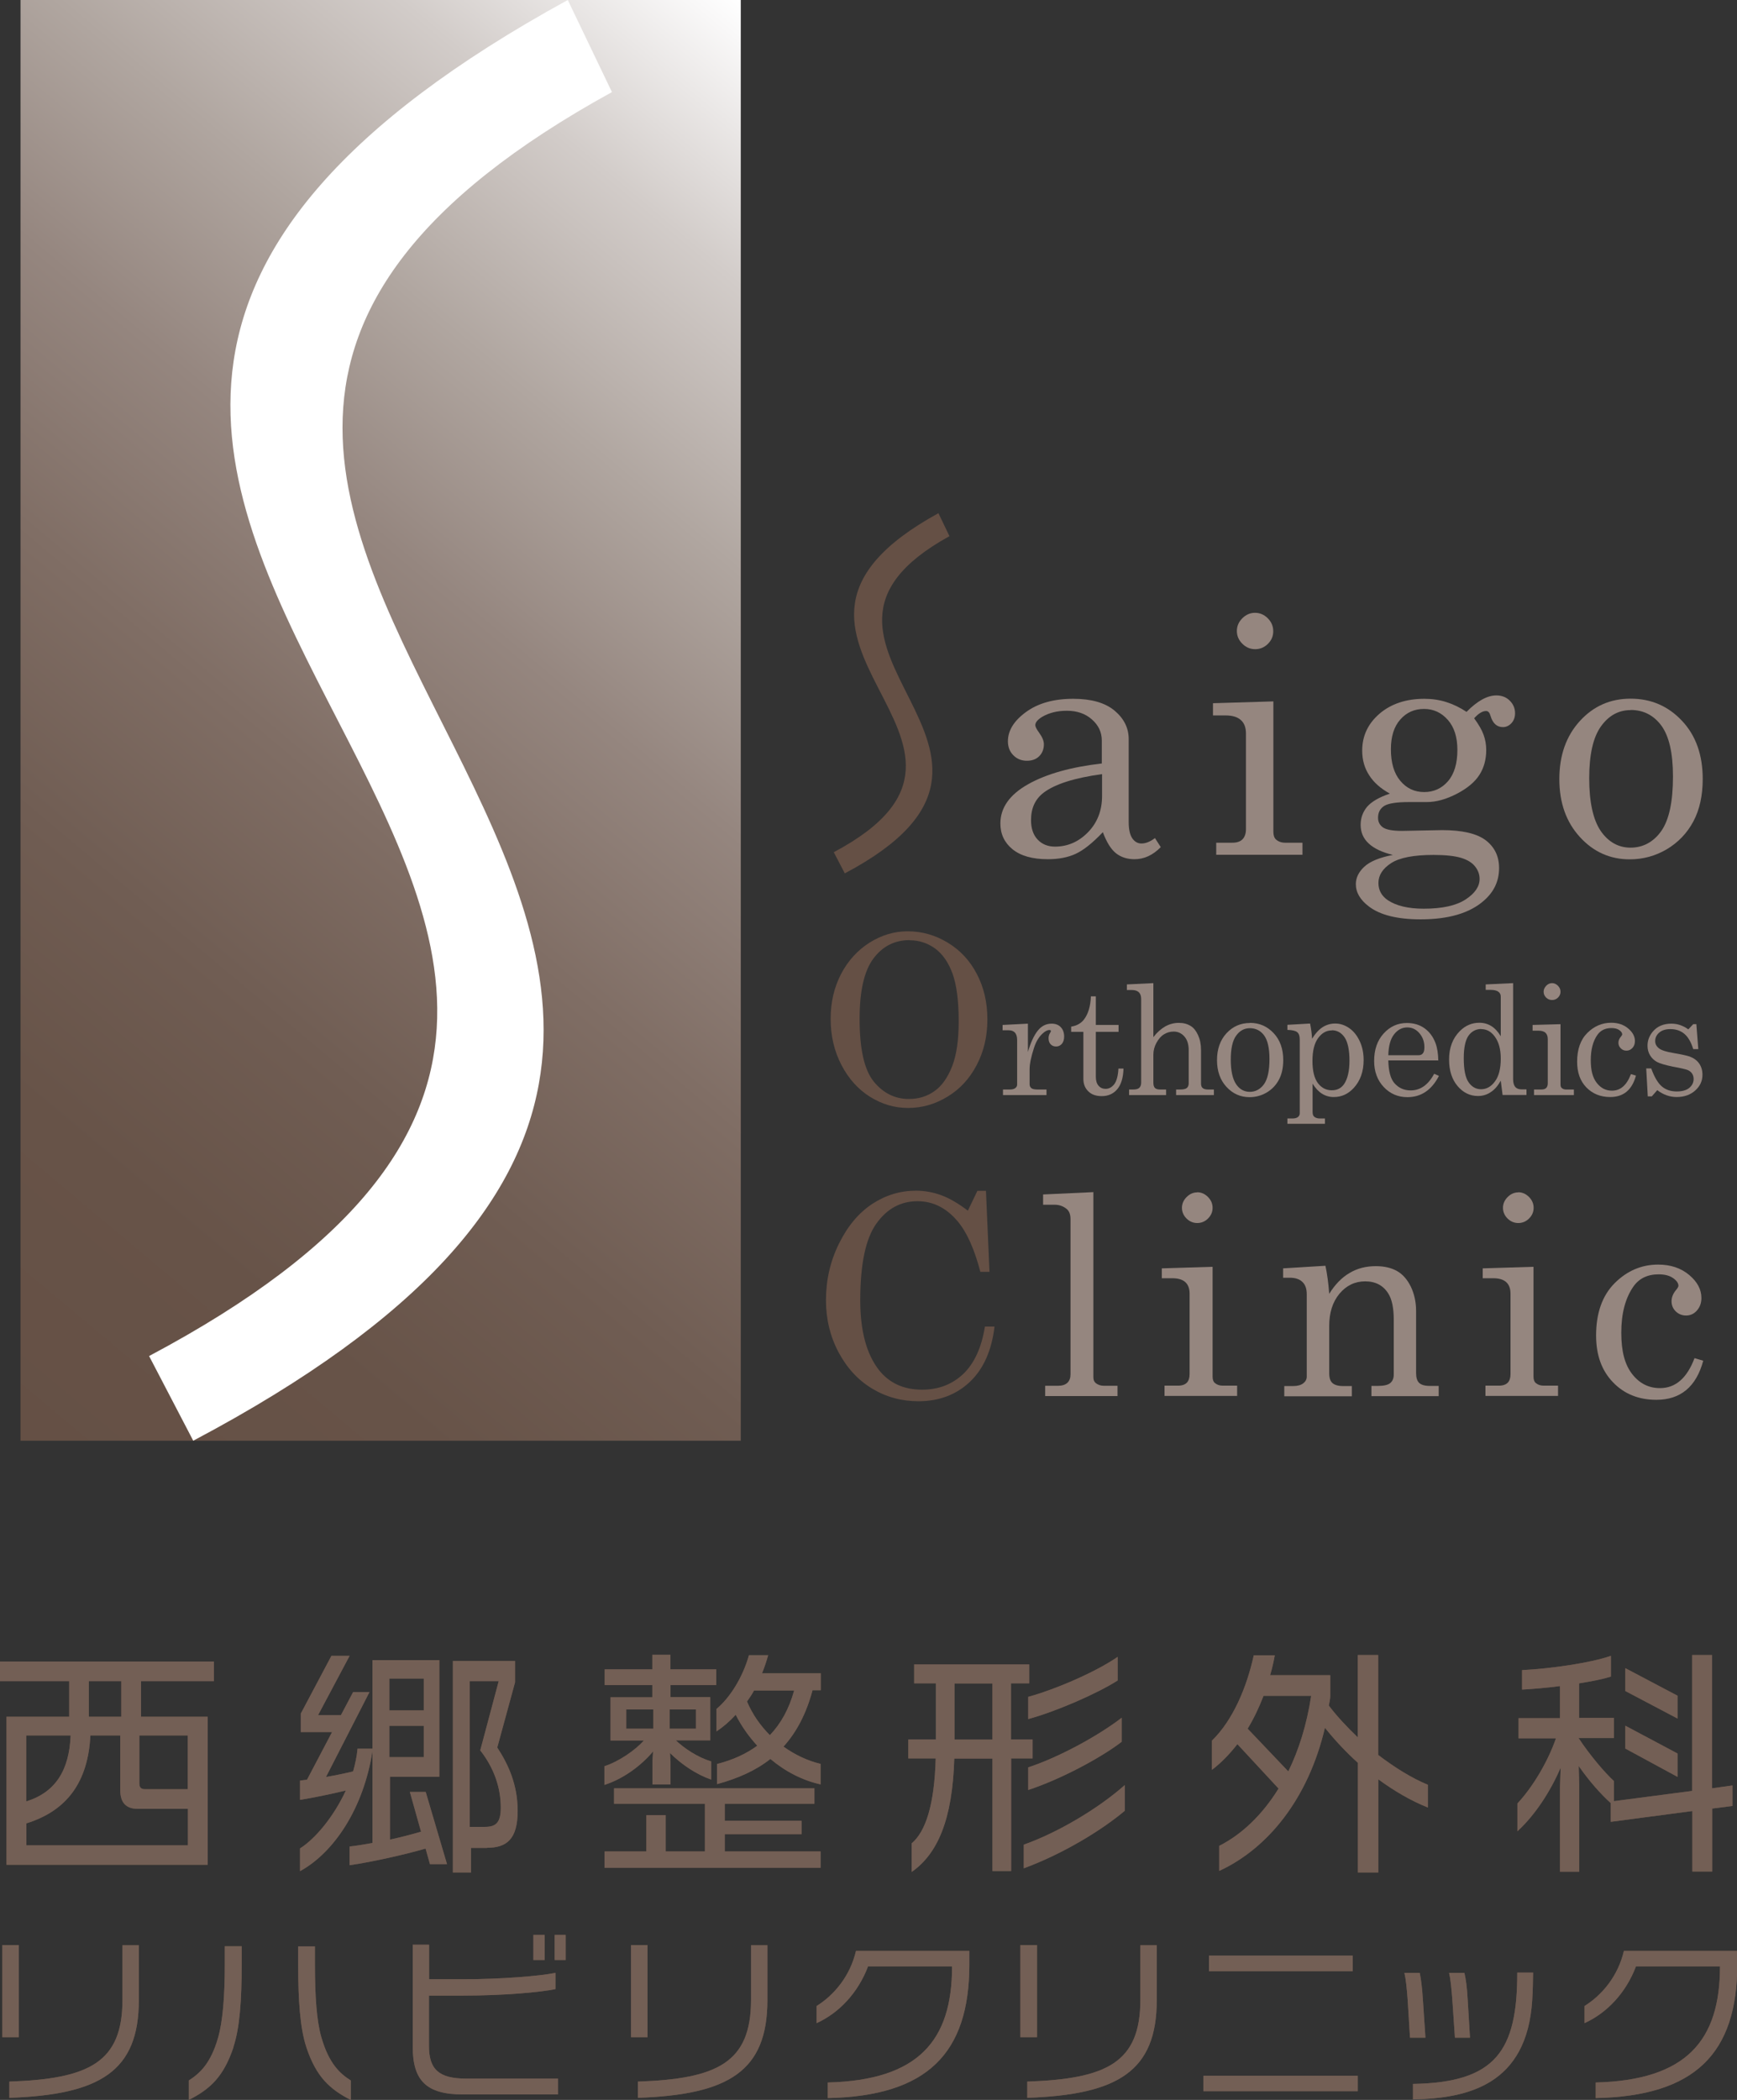 <?xml version="1.0" encoding="UTF-8"?>
<svg id="_レイヤー_1" data-name="レイヤー_1" xmlns="http://www.w3.org/2000/svg" xmlns:xlink="http://www.w3.org/1999/xlink" version="1.1" viewBox="0 0 133.75 161.67">
  <rect x="0" y="0" width="133.75" height="161.67" fill="#333333" stroke="none"/>
  <!-- Generator: Adobe Illustrator 29.2.1, SVG Export Plug-In . SVG Version: 2.1.0 Build 116)  -->
  <defs>
    <style>
      .st0 {
        fill: #735f55;
      }

      .st1 {
        fill: #95867f;
      }

      .st2 {
        fill: url(#linear-gradient);
      }

      .st3 {
        fill: #655045;
      }

      .st4 {
        fill: #fff;
      }
    </style>
    <linearGradient id="linear-gradient" x1="68.07" y1="9.26" x2="-9.46" y2="101.66" gradientUnits="userSpaceOnUse">
      <stop offset="0" stop-color="#fff"/>
      <stop offset=".02" stop-color="#f9f8f8"/>
      <stop offset=".14" stop-color="#d2ccc9"/>
      <stop offset=".28" stop-color="#b0a6a0"/>
      <stop offset=".41" stop-color="#95867f"/>
      <stop offset=".55" stop-color="#806e65"/>
      <stop offset=".69" stop-color="#705d53"/>
      <stop offset=".83" stop-color="#675348"/>
      <stop offset="1" stop-color="#655045"/>
    </linearGradient>
  </defs>
  <g>
    <g>
      <path class="st1" d="M88.93,64.52l.45.7c-.61.62-1.28.93-2.02.93-.56,0-1.04-.15-1.43-.46-.39-.31-.72-.85-1.01-1.62-.79.83-1.48,1.38-2.08,1.66-.6.28-1.32.42-2.15.42-1.2,0-2.1-.26-2.73-.77-.62-.51-.93-1.17-.93-1.98,0-1.21.71-2.22,2.13-3.02,1.42-.8,3.32-1.33,5.68-1.6v-1.77c0-.63-.25-1.17-.76-1.62-.51-.45-1.15-.67-1.93-.67-.72,0-1.34.15-1.87.45-.37.22-.56.44-.56.66,0,.12.1.32.3.59.24.33.36.63.36.88,0,.37-.12.68-.36.92-.24.24-.56.35-.95.35-.42,0-.76-.14-1.04-.42-.28-.28-.42-.64-.42-1.08,0-.82.46-1.57,1.39-2.25.93-.68,2.14-1.02,3.64-1.02,1.39,0,2.44.3,3.17.9.73.61,1.1,1.34,1.1,2.2v6.38c0,.56.09.98.27,1.25.18.27.42.41.71.41.32,0,.66-.13,1.02-.4ZM84.85,59.6c-2.11.29-3.6.76-4.48,1.42-.66.5-.98,1.2-.98,2.12,0,.64.17,1.14.51,1.5.34.36.79.54,1.33.54.98,0,1.83-.37,2.55-1.11.72-.74,1.08-1.67,1.08-2.8v-1.67Z"/>
      <path class="st1" d="M93.41,54.14l4.64-.14v10.04c0,.27.07.47.2.59.19.17.43.25.72.25h1.32v.93h-6.64v-.93h1.23c.37,0,.63-.09.8-.27.17-.18.26-.44.26-.78v-7.35c0-.46-.13-.82-.4-1.05-.27-.24-.66-.35-1.18-.35h-.96v-.93ZM96.64,47.18c.37,0,.7.14.98.42.28.28.42.61.42,1s-.14.7-.41.97c-.27.27-.6.41-.98.41s-.71-.14-.99-.42c-.28-.28-.42-.6-.42-.98s.14-.7.42-.98c.28-.28.61-.42.97-.42Z"/>
      <path class="st1" d="M112.93,54.8c.83-.84,1.59-1.26,2.29-1.26.41,0,.76.13,1.03.4.27.27.41.59.41.97,0,.31-.09.56-.28.77-.19.2-.41.3-.65.3-.47,0-.79-.29-.96-.87-.07-.25-.18-.37-.34-.37-.28,0-.59.19-.92.56.36.49.6.91.73,1.28.13.36.2.75.2,1.16,0,.72-.17,1.36-.52,1.91-.35.55-.93,1.04-1.74,1.46-.81.42-1.58.64-2.32.64h-1.36c-.96,0-1.6.1-1.92.3-.32.21-.47.51-.47.91,0,.32.13.57.39.75.26.17.74.26,1.46.26l3.08-.06c1.55,0,2.67.26,3.36.78.68.52,1.03,1.23,1.03,2.14,0,1-.39,1.83-1.17,2.51-1.09.96-2.71,1.44-4.87,1.44-1.79,0-3.11-.33-3.97-.98-.68-.51-1.02-1.09-1.02-1.73,0-.49.22-.94.65-1.34.44-.41,1.17-.71,2.2-.91-.82-.2-1.44-.49-1.86-.88-.42-.39-.62-.87-.62-1.44,0-.53.17-.99.5-1.39.34-.39.92-.73,1.75-1.01-.71-.39-1.24-.86-1.59-1.41-.36-.55-.54-1.18-.54-1.9,0-1.13.44-2.07,1.33-2.84.89-.76,2.04-1.15,3.46-1.15.58,0,1.14.08,1.68.25.54.17,1.06.42,1.57.76ZM110.39,65.82c-1.53,0-2.62.21-3.27.63-.65.42-.98.93-.98,1.53,0,.56.25,1.01.73,1.33.65.43,1.57.65,2.76.65,1.43,0,2.5-.24,3.22-.71.72-.47,1.08-1,1.08-1.58,0-.34-.11-.66-.34-.95-.22-.29-.58-.52-1.07-.67-.49-.15-1.21-.23-2.15-.23ZM109.65,54.58c-.74,0-1.35.27-1.83.82-.48.54-.72,1.31-.72,2.28,0,1.05.24,1.86.72,2.43.48.58,1.1.87,1.84.87s1.36-.28,1.84-.84c.48-.56.72-1.36.72-2.41,0-.97-.24-1.74-.73-2.3-.49-.56-1.1-.85-1.84-.85Z"/>
      <path class="st1" d="M125.56,53.79c1.57,0,2.89.57,3.95,1.7,1.07,1.13,1.6,2.63,1.6,4.48,0,1.28-.24,2.37-.72,3.27-.48.9-1.16,1.61-2.04,2.14-.88.52-1.84.78-2.86.78-1.51,0-2.79-.57-3.84-1.72-1.05-1.15-1.58-2.63-1.58-4.46s.53-3.32,1.58-4.47c1.05-1.15,2.35-1.72,3.9-1.72ZM125.56,54.67c-.93,0-1.69.42-2.29,1.26-.6.84-.9,2.17-.9,3.99s.3,3.2.89,4.06c.59.85,1.36,1.28,2.3,1.28s1.76-.43,2.36-1.28c.6-.86.9-2.25.9-4.2,0-1.8-.3-3.1-.89-3.91-.59-.8-1.38-1.21-2.37-1.21Z"/>
    </g>
    <g>
      <path class="st3" d="M69.89,71.7c1.1,0,2.12.29,3.08.87.96.58,1.71,1.38,2.25,2.42.54,1.03.81,2.2.81,3.49s-.27,2.46-.82,3.51c-.54,1.04-1.29,1.86-2.25,2.44-.95.58-1.96.87-3.03.87s-2.02-.29-2.94-.86c-.91-.57-1.65-1.39-2.2-2.45-.55-1.06-.83-2.24-.83-3.54s.27-2.43.8-3.46c.54-1.03,1.27-1.83,2.2-2.42.93-.58,1.9-.87,2.91-.87ZM70.03,72.38c-1.14,0-2.07.47-2.78,1.42s-1.06,2.5-1.06,4.64c0,2.33.36,3.93,1.09,4.83.73.89,1.63,1.34,2.7,1.34.75,0,1.41-.2,1.98-.61.57-.4,1.02-1.05,1.36-1.92.34-.88.5-2.03.5-3.46,0-1.56-.16-2.78-.47-3.65-.32-.88-.77-1.52-1.35-1.95-.59-.42-1.24-.63-1.96-.63Z"/>
      <path class="st1" d="M77.21,78.91l1.94-.1v2.18c.21-.72.46-1.26.75-1.63.29-.37.65-.55,1.08-.55.29,0,.53.09.7.27.17.18.26.42.26.72,0,.24-.06.43-.18.57-.12.13-.26.2-.44.2s-.31-.06-.42-.17c-.11-.12-.16-.27-.16-.47,0-.13.03-.25.09-.36.06-.1.09-.16.09-.18,0-.06-.04-.09-.11-.09-.16,0-.34.09-.54.28-.28.26-.49.61-.64,1.06-.23.7-.35,1.26-.35,1.68v1.16c0,.13.05.23.14.3.09.07.25.1.47.1h.69v.43h-3.35v-.43h.54c.18,0,.32-.04.41-.11.09-.07.14-.16.14-.26v-3.44c0-.26-.06-.45-.17-.57-.11-.12-.27-.18-.48-.18h-.47v-.41Z"/>
      <path class="st1" d="M83.99,76.71h.39v2.2h1.75v.53h-1.75v3.46c0,.3.07.53.21.69.14.16.32.24.54.24.26,0,.48-.12.67-.36.18-.24.29-.64.32-1.2h.39c-.02.72-.19,1.25-.49,1.6-.3.35-.7.52-1.18.52-.45,0-.79-.12-1.04-.37-.25-.24-.38-.56-.38-.96v-3.62h-.94v-.4c.43-.07.75-.25.98-.54.33-.43.51-1.02.54-1.79Z"/>
      <path class="st1" d="M86.77,75.79l2.04-.1v4.16c.28-.37.59-.64.92-.83.33-.18.67-.27,1.04-.27s.66.08.93.25c.21.13.4.36.55.69.15.33.23.71.23,1.16v2.56c0,.17.04.29.13.36.08.07.22.11.4.11h.46v.43h-2.91v-.43h.32c.25,0,.42-.04.51-.12.09-.08.14-.2.14-.35v-2.56c0-.45-.11-.8-.33-1.05-.22-.25-.49-.38-.83-.38-.27,0-.51.07-.74.21-.23.14-.42.36-.58.65-.16.29-.24.6-.24.92v2.15c0,.19.04.33.12.41.08.08.21.12.4.12h.46v.43h-2.85v-.43h.32c.22,0,.37-.04.47-.13.09-.09.14-.22.14-.4v-6.44c0-.23-.06-.4-.18-.52-.12-.11-.3-.17-.53-.17h-.39v-.43Z"/>
      <path class="st1" d="M96.24,78.75c.73,0,1.33.26,1.83.79.49.52.74,1.21.74,2.07,0,.59-.11,1.1-.33,1.51-.22.42-.54.75-.94.99-.41.24-.85.36-1.32.36-.7,0-1.29-.26-1.78-.79-.49-.53-.73-1.22-.73-2.06s.24-1.54.73-2.07c.49-.53,1.09-.79,1.8-.79ZM96.24,79.16c-.43,0-.78.19-1.06.58-.28.39-.41,1.01-.41,1.85s.14,1.48.41,1.88c.27.4.63.59,1.06.59s.81-.2,1.09-.59c.28-.4.42-1.04.42-1.94,0-.83-.14-1.44-.41-1.81-.27-.37-.64-.56-1.1-.56Z"/>
      <path class="st1" d="M100.88,78.81c.08.4.13.79.15,1.16.26-.42.54-.72.83-.9.29-.18.61-.27.95-.27.37,0,.72.11,1.06.34.34.23.61.56.82,1,.21.44.31.93.31,1.48,0,.88-.26,1.6-.77,2.15-.43.46-.93.69-1.53.69-.34,0-.64-.09-.91-.26-.27-.17-.51-.43-.72-.77v2.18c0,.17.04.29.12.36.1.09.25.14.43.14h.4v.41h-2.89v-.41h.4c.18,0,.32-.04.41-.11.09-.07.14-.17.14-.29v-5.68c0-.27-.06-.45-.19-.56-.13-.11-.38-.17-.76-.18v-.39l1.75-.1ZM102.55,79.33c-.42,0-.77.2-1.06.6-.29.4-.43.99-.43,1.75s.14,1.34.42,1.71c.28.37.64.55,1.07.55.41,0,.72-.16.94-.47.28-.41.42-1.02.42-1.82s-.13-1.43-.38-1.79c-.25-.36-.58-.54-.97-.54Z"/>
      <path class="st1" d="M110.77,81.64h-3.87c.02.82.17,1.4.46,1.74.33.38.75.57,1.26.57.75,0,1.36-.43,1.81-1.28l.37.16c-.56,1.09-1.37,1.64-2.43,1.64-.72,0-1.33-.26-1.82-.78-.49-.52-.74-1.19-.74-2,0-.88.24-1.58.73-2.12.49-.54,1.08-.81,1.79-.81.52,0,.97.13,1.35.4.38.27.67.65.86,1.16.13.35.2.8.21,1.34ZM106.9,81.24h2.34c.14,0,.25-.05.32-.14.08-.09.12-.25.12-.48,0-.42-.13-.78-.39-1.08-.26-.3-.57-.44-.93-.44-.4,0-.74.18-1.02.54-.28.36-.42.89-.44,1.61Z"/>
      <path class="st1" d="M114.4,75.79l2.11-.1v7.38c0,.29.06.49.17.62.11.12.27.18.49.18h.37v.43h-1.84l-.14-1.1c-.22.39-.47.69-.77.88-.29.2-.62.3-.99.3-.61,0-1.14-.26-1.57-.77-.43-.51-.65-1.19-.65-2.04,0-.91.28-1.64.83-2.19.43-.43.93-.64,1.5-.64.35,0,.66.09.93.26.27.17.51.43.72.78v-3.05c0-.16-.06-.29-.19-.38-.12-.09-.32-.14-.58-.14h-.39v-.43ZM114.07,79.22c-.41,0-.74.17-.99.51-.24.34-.37.92-.37,1.73,0,.88.12,1.5.37,1.86.25.36.57.54.96.54.42,0,.78-.2,1.07-.6.3-.4.45-.99.45-1.76,0-.73-.16-1.3-.48-1.72-.28-.37-.62-.55-1.03-.55Z"/>
      <path class="st1" d="M118.01,78.91l2.15-.06v4.64c0,.13.03.22.09.27.09.08.2.12.33.12h.61v.43h-3.07v-.43h.57c.17,0,.29-.04.37-.12.08-.08.12-.2.12-.36v-3.4c0-.22-.06-.38-.18-.49-.12-.11-.31-.16-.55-.16h-.44v-.43ZM119.51,75.69c.17,0,.32.07.45.2.13.13.2.28.2.46s-.06.32-.19.45c-.13.13-.28.19-.46.19s-.33-.06-.46-.19c-.13-.13-.19-.28-.19-.45s.07-.32.2-.46c.13-.13.28-.2.45-.2Z"/>
      <path class="st1" d="M125.6,82.7l.37.11c-.3,1.1-.96,1.65-1.98,1.65-.75,0-1.36-.25-1.84-.74-.48-.5-.71-1.15-.71-1.98,0-.95.26-1.69.78-2.21.52-.52,1.14-.79,1.84-.79.53,0,.97.15,1.31.44.35.29.52.62.52.97,0,.21-.06.39-.19.53-.13.14-.28.21-.46.21s-.32-.06-.44-.18c-.12-.12-.18-.26-.18-.43s.07-.33.2-.48c.06-.07.09-.13.09-.17,0-.11-.08-.22-.22-.32-.15-.11-.35-.16-.61-.16-.47,0-.82.17-1.07.51-.35.49-.52,1.15-.52,1.96s.15,1.35.46,1.75.7.6,1.17.6c.66,0,1.14-.42,1.46-1.27Z"/>
      <path class="st1" d="M127.15,82.27c.24.66.51,1.12.82,1.38.31.26.69.38,1.14.38.42,0,.74-.09.96-.27.22-.18.34-.41.34-.69,0-.16-.04-.3-.12-.42-.08-.12-.2-.21-.34-.27-.15-.06-.53-.15-1.14-.26-.58-.12-.99-.24-1.22-.36-.23-.13-.41-.3-.54-.52-.13-.22-.19-.46-.19-.73,0-.4.13-.75.4-1.08.34-.41.82-.62,1.44-.62.47,0,.9.15,1.3.44l.38-.4h.24l.15,1.92h-.39c-.17-.55-.4-.94-.69-1.18-.29-.24-.64-.36-1.07-.36-.37,0-.65.09-.86.27-.21.18-.31.4-.31.65,0,.23.1.41.29.56.19.15.56.27,1.11.36.64.11,1.05.2,1.25.27.32.12.56.29.73.53.17.24.26.53.26.88,0,.48-.19.88-.56,1.21s-.85.5-1.43.5c-.53,0-1.03-.18-1.49-.53l-.42.48h-.31l-.12-2.15h.39Z"/>
    </g>
    <g>
      <path class="st3" d="M74.54,93.18l.72-1.5h.66l.27,6.24h-.7c-.46-1.75-1.04-3.05-1.74-3.88-.87-1.04-1.9-1.56-3.1-1.56-1.3,0-2.36.58-3.18,1.74-.82,1.16-1.23,3.12-1.23,5.89,0,2.33.47,4.1,1.41,5.33.8,1.03,1.91,1.55,3.35,1.55,1.26,0,2.31-.4,3.17-1.21.85-.81,1.41-2.03,1.67-3.65h.74c-.22,1.85-.85,3.26-1.9,4.26-1.05.99-2.37,1.49-3.96,1.49-1.29,0-2.48-.32-3.56-.97-1.08-.65-1.94-1.58-2.59-2.8-.65-1.22-.97-2.56-.97-4.01,0-1.54.33-3,1-4.35.67-1.36,1.52-2.37,2.56-3.06,1.04-.68,2.16-1.02,3.37-1.02.67,0,1.32.12,1.95.35.63.23,1.31.63,2.05,1.19Z"/>
      <path class="st1" d="M84.19,91.79v14.24c0,.2.06.35.18.45.17.14.39.21.64.21h1.04v.79h-5.57v-.79h.99c.32,0,.56-.08.72-.23.16-.15.24-.37.24-.65v-11.95c0-.35-.09-.6-.28-.77-.26-.22-.58-.34-.95-.34h-.88v-.79l3.89-.18Z"/>
      <path class="st1" d="M89.46,97.65l3.91-.12v8.45c0,.23.06.4.17.49.16.14.36.21.61.21h1.11v.79h-5.59v-.79h1.04c.31,0,.53-.08.68-.23.14-.15.21-.37.21-.66v-6.19c0-.39-.11-.69-.33-.89-.22-.2-.56-.3-1-.3h-.81v-.79ZM92.18,91.79c.31,0,.59.12.83.36.24.24.36.52.36.84s-.12.59-.35.82c-.23.23-.51.35-.83.35s-.6-.12-.83-.35c-.23-.23-.35-.51-.35-.82s.12-.59.36-.83c.24-.24.51-.36.82-.36Z"/>
      <path class="st1" d="M98.8,97.65l3.26-.2c.13.62.23,1.33.29,2.16.44-.71.96-1.25,1.56-1.6.6-.36,1.27-.53,2.03-.53.65,0,1.2.13,1.64.38.44.25.79.66,1.06,1.21.26.55.4,1.17.4,1.86v4.78c0,.36.08.61.24.76.16.15.43.23.81.23h.69v.79h-5.18v-.79h.49c.46,0,.78-.07.96-.22.18-.15.27-.37.27-.66v-4.2c0-.92-.14-1.59-.42-2.03-.39-.63-.99-.94-1.78-.94s-1.45.32-1.98.95c-.53.64-.79,1.46-.79,2.48v3.64c0,.36.08.61.25.76s.44.23.81.23h.68v.79h-5.2v-.79h.68c.34,0,.6-.07.78-.21.18-.14.27-.31.27-.52v-6.34c0-.42-.11-.74-.34-.95-.23-.22-.55-.32-.98-.32h-.5v-.68Z"/>
      <path class="st1" d="M114.17,97.65l3.91-.12v8.45c0,.23.06.4.17.49.16.14.36.21.61.21h1.11v.79h-5.59v-.79h1.04c.31,0,.53-.08.68-.23.14-.15.21-.37.21-.66v-6.19c0-.39-.11-.69-.33-.89-.22-.2-.56-.3-1-.3h-.81v-.79ZM116.9,91.79c.31,0,.59.12.83.36.24.24.36.52.36.84s-.12.59-.35.82c-.23.23-.51.35-.83.35s-.6-.12-.83-.35c-.23-.23-.35-.51-.35-.82s.12-.59.36-.83c.24-.24.51-.36.82-.36Z"/>
      <path class="st1" d="M130.47,104.56l.68.2c-.54,2.01-1.75,3.01-3.61,3.01-1.36,0-2.48-.45-3.34-1.35-.87-.9-1.3-2.1-1.3-3.6,0-1.73.48-3.08,1.43-4.03s2.07-1.43,3.35-1.43c.96,0,1.76.27,2.39.8.63.53.94,1.12.94,1.77,0,.39-.12.71-.35.97-.23.26-.51.38-.83.38s-.58-.11-.8-.32c-.22-.22-.32-.48-.32-.78s.12-.6.36-.88c.11-.13.17-.24.17-.31,0-.2-.14-.4-.41-.59-.27-.19-.64-.29-1.11-.29-.85,0-1.5.31-1.94.93-.63.9-.94,2.09-.94,3.56s.28,2.47.84,3.19c.56.72,1.27,1.08,2.14,1.08,1.2,0,2.08-.77,2.66-2.31Z"/>
    </g>
    <g>
      <rect class="st2" x="1.58" width="55.46" height="110.92"/>
      <path class="st4" d="M11.48,104.4C75.5,70.42-26.67,38.54,43.72,0l3.4,7.09C-13.91,40.65,86.36,73.09,14.88,110.92l-3.4-6.52Z"/>
    </g>
    <path class="st3" d="M64.2,65.61c16.01-8.5-9.54-16.46,8.06-26.1l.85,1.77c-15.26,8.39,9.81,16.5-8.06,25.96l-.85-1.63Z"/>
  </g>
  <g>
    <g>
      <path class="st3" d="M10.86,129.43v2.74h5.13v11.4H.5v-11.4h4.83v-2.74H0v-1.51h16.47v1.51h-5.62ZM14.46,139.26h-3.85c-.9,0-1.35-.47-1.35-1.44v-4.21h-2.3c-.18,3.53-1.75,5.78-4.93,6.77v1.69h12.44v-2.81ZM2.02,133.61v5.08c2.25-.7,3.31-2.39,3.42-5.08h-3.42ZM9.34,129.43h-2.5v2.74h2.5v-2.74ZM14.46,133.61h-3.73v3.69c0,.32.13.45.45.45h3.28v-4.14Z"/>
      <path class="st3" d="M33.11,143.53l-.34-1.21c-1.62.47-4.21,1.05-5.85,1.28v-1.44c.52-.05,1.12-.16,1.76-.27v-7.08c-.68,4.39-2.95,7.81-5.58,9.25v-1.75c1.17-.74,2.59-2.43,3.53-4.46-1.12.27-2.63.58-3.53.72v-1.48c.14-.02.34-.05.54-.07l1.93-3.67h-2.41v-1.42l2.36-4.45h1.4l-2.43,4.57h1.76l.94-1.78h1.26l-3.35,6.54c.74-.13,1.51-.29,2.09-.43.16-.58.29-1.15.34-1.75h1.15v-6.82h5.15v8.98h-3.8v4.84c.83-.18,1.67-.4,2.39-.61l-.86-3.06h1.22l1.64,5.56h-1.31ZM32.63,129.23h-2.65v2.45h2.65v-2.45ZM32.63,132.87h-2.65v2.41h2.65v-2.41ZM37.49,142.27h-1.22v1.89h-1.4v-16.28h4.79v1.64l-1.37,5.02c.85,1.3,1.57,2.86,1.57,4.88,0,2.18-.85,2.84-2.36,2.84ZM36.98,134.76l1.42-5.33h-2.23v11.22h1.17c.83,0,1.22-.31,1.22-1.48,0-1.51-.5-3.03-1.58-4.41Z"/>
      <path class="st3" d="M51.63,129.72v.94h3.06v3.33h-2.65c.67.63,1.67,1.3,2.72,1.62v1.4c-1.15-.4-2.29-1.17-3.17-2.05l.04.67v1.75h-1.39v-1.82l.05-.72c-.95,1.13-2.32,2.12-3.75,2.58v-1.44c1.12-.36,2.38-1.24,3.04-1.98h-2.57v-3.33h3.22v-.94h-3.67v-1.21h3.67v-1.12h1.39v1.12h3.53v1.21h-3.53ZM46.55,143.8v-1.26h3.22v-2.79h1.49v2.79h3.02v-3.67h-7v-1.19h15.43v1.19h-6.9v1.31h5.91v1.03h-5.91v1.33h7.38v1.26h-16.65ZM50.31,131.61h-2.09v1.48h2.09v-1.48ZM53.59,131.61h-2.03v1.48h2.03v-1.48ZM62.56,130.15c-.47,1.76-1.21,3.19-2.23,4.32.88.63,1.87,1.1,2.86,1.33v1.58c-1.4-.31-2.72-.99-3.87-1.96-1.08.86-2.45,1.49-4.11,1.94v-1.55c1.21-.31,2.23-.77,3.1-1.41-.63-.68-1.21-1.49-1.66-2.38-.45.49-.94.92-1.48,1.28v-1.73c1.04-.86,2.03-2.45,2.5-4.14h1.48c-.13.47-.29.94-.47,1.39h4.52v1.31h-.65ZM58.06,130.15c-.16.31-.36.58-.54.85.43,1.01,1.03,1.85,1.76,2.59.86-.9,1.48-2.03,1.87-3.44h-3.1Z"/>
      <path class="st3" d="M77.86,135.39v8.66h-1.44v-8.66h-2.94c-.14,4.7-1.28,7.33-3.28,8.73v-2.2c1.08-.92,1.75-2.97,1.85-6.54h-2.11v-1.46h2.12v-4.32h-1.67v-1.46h8.86v1.46h-1.4v4.32h1.66v1.46h-1.66ZM76.42,129.61h-2.92v4.32h2.92v-4.32ZM78.83,143.84v-1.82c2.59-.92,5.69-2.74,7.78-4.59v1.98c-1.84,1.55-4.84,3.35-7.78,4.43ZM79.17,132.35v-1.71c2.05-.56,5.17-1.89,6.89-3.08v1.82c-1.58,1.01-4.75,2.39-6.89,2.97ZM79.17,137.82v-1.75c2.34-.77,5.35-2.4,7.2-3.82v1.85c-1.64,1.26-4.73,2.9-7.2,3.71Z"/>
      <path class="st3" d="M106.13,136.98v7.18h-1.57v-8.44c-.94-.85-1.78-1.75-2.54-2.7-1.28,5.46-4.39,9.29-8.14,11.02v-1.93c1.69-.85,3.29-2.34,4.57-4.41l-3.17-3.42c-.58.74-1.22,1.42-1.96,1.98v-2.25c1.62-1.58,2.68-4.1,3.22-6.57h1.62c-.09.5-.21,1.03-.36,1.53h4.63v1.6c0,.25-.07.49-.11.74.65.86,1.42,1.67,2.23,2.45v-6.34h1.57v7.69c1.3.99,2.61,1.8,3.83,2.3v1.75c-1.31-.52-2.61-1.28-3.83-2.18ZM97.29,130.57c-.34.88-.74,1.73-1.22,2.52l3.13,3.29c.81-1.66,1.42-3.58,1.76-5.82h-3.67Z"/>
      <path class="st3" d="M131.84,139.25v4.84h-1.53v-4.66l-6.28.83v-1.44c-.76-.68-1.66-1.69-2.47-2.86l.04,1.44v6.7h-1.48v-6.5l.05-1.51c-.79,1.84-1.96,3.64-3.33,4.9v-2.14c1.22-1.31,2.36-3.26,2.97-5.02h-2.88v-1.55h3.19v-2.47c-.99.13-2.04.22-2.92.27v-1.5c2.23-.11,5.31-.56,6.84-1.1v1.6c-.56.18-1.44.36-2.45.52v2.66h2.68v1.55h-2.72c.86,1.31,2.05,2.7,2.72,3.31v1.55l6.03-.79v-10.46h1.53v10.26l1.57-.22v1.58l-1.57.2ZM125.15,130.19v-1.76l4.02,2.12v1.76l-4.02-2.12ZM125.15,134.62v-1.76l4.02,2.14v1.8l-4.02-2.18Z"/>
      <path class="st3" d="M.18,156.84v-7.09h1.27v7.09H.18ZM.72,161.51v-1.25c6.12-.21,8.71-1.46,8.71-6.3v-4.2h1.26v4.23c0,5.46-2.97,7.28-9.97,7.52Z"/>
      <path class="st3" d="M17.99,157.58c-.77,2.31-1.81,3.26-3.45,4.09v-1.5c.81-.52,1.67-1.26,2.25-3.28.36-1.25.52-3.18.52-5.65v-1.4h1.3v1.44c0,2.7-.15,4.85-.63,6.29ZM23.59,157.61c-.48-1.44-.63-3.6-.63-6.32v-1.44h1.29v1.4c0,2.42.13,4.33.49,5.58.59,2.07,1.46,2.83,2.28,3.35v1.5c-1.62-.83-2.66-1.76-3.43-4.06Z"/>
      <path class="st3" d="M35.65,161.25c-2.8,0-3.87-1.05-3.87-3.67v-7.86h1.26v2.66h2.59c3.05,0,5.93-.25,7.14-.49v1.25c-1.16.24-3.96.5-7.16.5h-2.58v3.87c0,1.81.76,2.52,2.87,2.52h7.07v1.22h-7.34ZM41.07,150.9v-1.93h.87v1.93h-.87ZM42.71,150.9v-1.93h.85v1.93h-.85Z"/>
      <path class="st3" d="M48.59,156.84v-7.09h1.27v7.09h-1.27ZM49.12,161.51v-1.25c6.12-.21,8.71-1.46,8.71-6.3v-4.2h1.26v4.23c0,5.46-2.97,7.28-9.97,7.52Z"/>
      <path class="st3" d="M63.74,161.53v-1.2c6.98-.18,9.57-3.22,9.57-8.94h-6.47c-.77,2.04-2.24,3.59-3.96,4.37v-1.32c1.36-.85,2.58-2.31,3.03-4.24h8.73v1.04c0,6.86-3.26,10.13-10.88,10.29Z"/>
      <path class="st3" d="M78.57,156.84v-7.09h1.28v7.09h-1.28ZM79.1,161.51v-1.25c6.12-.21,8.71-1.46,8.71-6.3v-4.2h1.26v4.23c0,5.46-2.97,7.28-9.97,7.52Z"/>
      <path class="st3" d="M92.66,161v-1.19h11.89v1.19h-11.89ZM93.09,151.76v-1.2h11.07v1.2h-11.07Z"/>
      <path class="st3" d="M108.57,156.88l-.18-2.93c-.07-.92-.14-1.61-.25-2.06h1.18c.1.48.18,1.08.24,2.02l.2,2.97h-1.18ZM117.98,154.01c-.41,6.46-4.9,7.55-9.18,7.62v-1.19c6.39-.11,8.03-2.56,8.03-8.57h1.22c0,.5-.03,1.53-.07,2.14ZM112.03,156.88l-.2-2.93c-.07-.92-.14-1.61-.25-2.06h1.18c.11.48.2,1.08.25,2.02l.18,2.97h-1.16Z"/>
      <path class="st3" d="M122.87,161.53v-1.2c6.98-.18,9.57-3.22,9.57-8.94h-6.47c-.77,2.04-2.24,3.59-3.96,4.37v-1.32c1.36-.85,2.58-2.31,3.03-4.24h8.73v1.04c0,6.86-3.26,10.13-10.88,10.29Z"/>
    </g>
    <g>
      <path class="st0" d="M10.86,129.43v2.74h5.13v11.4H.5v-11.4h4.83v-2.74H0v-1.51h16.47v1.51h-5.62ZM14.46,139.26h-3.85c-.9,0-1.35-.47-1.35-1.44v-4.21h-2.3c-.18,3.53-1.75,5.78-4.93,6.77v1.69h12.44v-2.81ZM2.02,133.61v5.08c2.25-.7,3.31-2.39,3.42-5.08h-3.42ZM9.34,129.43h-2.5v2.74h2.5v-2.74ZM14.46,133.61h-3.73v3.69c0,.32.13.45.45.45h3.28v-4.14Z"/>
      <path class="st0" d="M33.11,143.53l-.34-1.21c-1.62.47-4.21,1.05-5.85,1.28v-1.44c.52-.05,1.12-.16,1.76-.27v-7.08c-.68,4.39-2.95,7.81-5.58,9.25v-1.75c1.17-.74,2.59-2.43,3.53-4.46-1.12.27-2.63.58-3.53.72v-1.48c.14-.02.34-.05.54-.07l1.93-3.67h-2.41v-1.42l2.36-4.45h1.4l-2.43,4.57h1.76l.94-1.78h1.26l-3.35,6.54c.74-.13,1.51-.29,2.09-.43.16-.58.29-1.15.34-1.75h1.15v-6.82h5.15v8.98h-3.8v4.84c.83-.18,1.67-.4,2.39-.61l-.86-3.06h1.22l1.64,5.56h-1.31ZM32.63,129.23h-2.65v2.45h2.65v-2.45ZM32.63,132.87h-2.65v2.41h2.65v-2.41ZM37.49,142.27h-1.22v1.89h-1.4v-16.28h4.79v1.64l-1.37,5.02c.85,1.3,1.57,2.86,1.57,4.88,0,2.18-.85,2.84-2.36,2.84ZM36.98,134.76l1.42-5.33h-2.23v11.22h1.17c.83,0,1.22-.31,1.22-1.48,0-1.51-.5-3.03-1.58-4.41Z"/>
      <path class="st0" d="M51.63,129.72v.94h3.06v3.33h-2.65c.67.63,1.67,1.3,2.72,1.62v1.4c-1.15-.4-2.29-1.17-3.17-2.05l.04.67v1.75h-1.39v-1.82l.05-.72c-.95,1.13-2.32,2.12-3.75,2.58v-1.44c1.12-.36,2.38-1.24,3.04-1.98h-2.57v-3.33h3.22v-.94h-3.67v-1.21h3.67v-1.12h1.39v1.12h3.53v1.21h-3.53ZM46.55,143.8v-1.26h3.22v-2.79h1.49v2.79h3.02v-3.67h-7v-1.19h15.43v1.19h-6.9v1.31h5.91v1.03h-5.91v1.33h7.38v1.26h-16.65ZM50.31,131.61h-2.09v1.48h2.09v-1.48ZM53.59,131.61h-2.03v1.48h2.03v-1.48ZM62.56,130.15c-.47,1.76-1.21,3.19-2.23,4.32.88.63,1.87,1.1,2.86,1.33v1.58c-1.4-.31-2.72-.99-3.87-1.96-1.08.86-2.45,1.49-4.11,1.94v-1.55c1.21-.31,2.23-.77,3.1-1.41-.63-.68-1.21-1.49-1.66-2.38-.45.49-.94.92-1.48,1.28v-1.73c1.04-.86,2.03-2.45,2.5-4.14h1.48c-.13.47-.29.94-.47,1.39h4.52v1.31h-.65ZM58.06,130.15c-.16.31-.36.58-.54.85.43,1.01,1.03,1.85,1.76,2.59.86-.9,1.48-2.03,1.87-3.44h-3.1Z"/>
      <path class="st0" d="M77.86,135.39v8.66h-1.44v-8.66h-2.94c-.14,4.7-1.28,7.33-3.28,8.73v-2.2c1.08-.92,1.75-2.97,1.85-6.54h-2.11v-1.46h2.12v-4.32h-1.67v-1.46h8.86v1.46h-1.4v4.32h1.66v1.46h-1.66ZM76.42,129.61h-2.92v4.32h2.92v-4.32ZM78.83,143.84v-1.82c2.59-.92,5.69-2.74,7.78-4.59v1.98c-1.84,1.55-4.84,3.35-7.78,4.43ZM79.17,132.35v-1.71c2.05-.56,5.17-1.89,6.89-3.08v1.82c-1.58,1.01-4.75,2.39-6.89,2.97ZM79.17,137.82v-1.75c2.34-.77,5.35-2.4,7.2-3.82v1.85c-1.64,1.26-4.73,2.9-7.2,3.71Z"/>
      <path class="st0" d="M106.13,136.98v7.18h-1.57v-8.44c-.94-.85-1.78-1.75-2.54-2.7-1.28,5.46-4.39,9.29-8.14,11.02v-1.93c1.69-.85,3.29-2.34,4.57-4.41l-3.17-3.42c-.58.74-1.22,1.42-1.96,1.98v-2.25c1.62-1.58,2.68-4.1,3.22-6.57h1.62c-.09.5-.21,1.03-.36,1.53h4.63v1.6c0,.25-.07.49-.11.74.65.86,1.42,1.67,2.23,2.45v-6.34h1.57v7.69c1.3.99,2.61,1.8,3.83,2.3v1.75c-1.31-.52-2.61-1.28-3.83-2.18ZM97.29,130.57c-.34.88-.74,1.73-1.22,2.52l3.13,3.29c.81-1.66,1.42-3.58,1.76-5.82h-3.67Z"/>
      <path class="st0" d="M131.84,139.25v4.84h-1.53v-4.66l-6.28.83v-1.44c-.76-.68-1.66-1.69-2.47-2.86l.04,1.44v6.7h-1.48v-6.5l.05-1.51c-.79,1.84-1.96,3.64-3.33,4.9v-2.14c1.22-1.31,2.36-3.26,2.97-5.02h-2.88v-1.55h3.19v-2.47c-.99.13-2.04.22-2.92.27v-1.5c2.23-.11,5.31-.56,6.84-1.1v1.6c-.56.18-1.44.36-2.45.52v2.66h2.68v1.55h-2.72c.86,1.31,2.05,2.7,2.72,3.31v1.55l6.03-.79v-10.46h1.53v10.26l1.57-.22v1.58l-1.57.2ZM125.15,130.19v-1.76l4.02,2.12v1.76l-4.02-2.12ZM125.15,134.62v-1.76l4.02,2.14v1.8l-4.02-2.18Z"/>
      <path class="st0" d="M.18,156.84v-7.09h1.27v7.09H.18ZM.72,161.51v-1.25c6.12-.21,8.71-1.46,8.71-6.3v-4.2h1.26v4.23c0,5.46-2.97,7.28-9.97,7.52Z"/>
      <path class="st0" d="M17.99,157.58c-.77,2.31-1.81,3.26-3.45,4.09v-1.5c.81-.52,1.67-1.26,2.25-3.28.36-1.25.52-3.18.52-5.65v-1.4h1.3v1.44c0,2.7-.15,4.85-.63,6.29ZM23.59,157.61c-.48-1.44-.63-3.6-.63-6.32v-1.44h1.29v1.4c0,2.42.13,4.33.49,5.58.59,2.07,1.46,2.83,2.28,3.35v1.5c-1.62-.83-2.66-1.76-3.43-4.06Z"/>
      <path class="st0" d="M35.65,161.25c-2.8,0-3.87-1.05-3.87-3.67v-7.86h1.26v2.66h2.59c3.05,0,5.93-.25,7.14-.49v1.25c-1.16.24-3.96.5-7.16.5h-2.58v3.87c0,1.81.76,2.52,2.87,2.52h7.07v1.22h-7.34ZM41.07,150.9v-1.93h.87v1.93h-.87ZM42.71,150.9v-1.93h.85v1.93h-.85Z"/>
      <path class="st0" d="M48.59,156.84v-7.09h1.27v7.09h-1.27ZM49.12,161.51v-1.25c6.12-.21,8.71-1.46,8.71-6.3v-4.2h1.26v4.23c0,5.46-2.97,7.28-9.97,7.52Z"/>
      <path class="st0" d="M63.74,161.53v-1.2c6.98-.18,9.57-3.22,9.57-8.94h-6.47c-.77,2.04-2.24,3.59-3.96,4.37v-1.32c1.36-.85,2.58-2.31,3.03-4.24h8.73v1.04c0,6.86-3.26,10.13-10.88,10.29Z"/>
      <path class="st0" d="M78.57,156.84v-7.09h1.28v7.09h-1.28ZM79.1,161.51v-1.25c6.12-.21,8.71-1.46,8.71-6.3v-4.2h1.26v4.23c0,5.46-2.97,7.28-9.97,7.52Z"/>
      <path class="st0" d="M92.66,161v-1.19h11.89v1.19h-11.89ZM93.09,151.76v-1.2h11.07v1.2h-11.07Z"/>
      <path class="st0" d="M108.57,156.88l-.18-2.93c-.07-.92-.14-1.61-.25-2.06h1.18c.1.48.18,1.08.24,2.02l.2,2.97h-1.18ZM117.98,154.01c-.41,6.46-4.9,7.55-9.18,7.62v-1.19c6.39-.11,8.03-2.56,8.03-8.57h1.22c0,.5-.03,1.53-.07,2.14ZM112.03,156.88l-.2-2.93c-.07-.92-.14-1.61-.25-2.06h1.18c.11.48.2,1.08.25,2.02l.18,2.97h-1.16Z"/>
      <path class="st0" d="M122.87,161.53v-1.2c6.98-.18,9.57-3.22,9.57-8.94h-6.47c-.77,2.04-2.24,3.59-3.96,4.37v-1.32c1.36-.85,2.58-2.31,3.03-4.24h8.73v1.04c0,6.86-3.26,10.13-10.88,10.29Z"/>
    </g>
  </g>
</svg>
